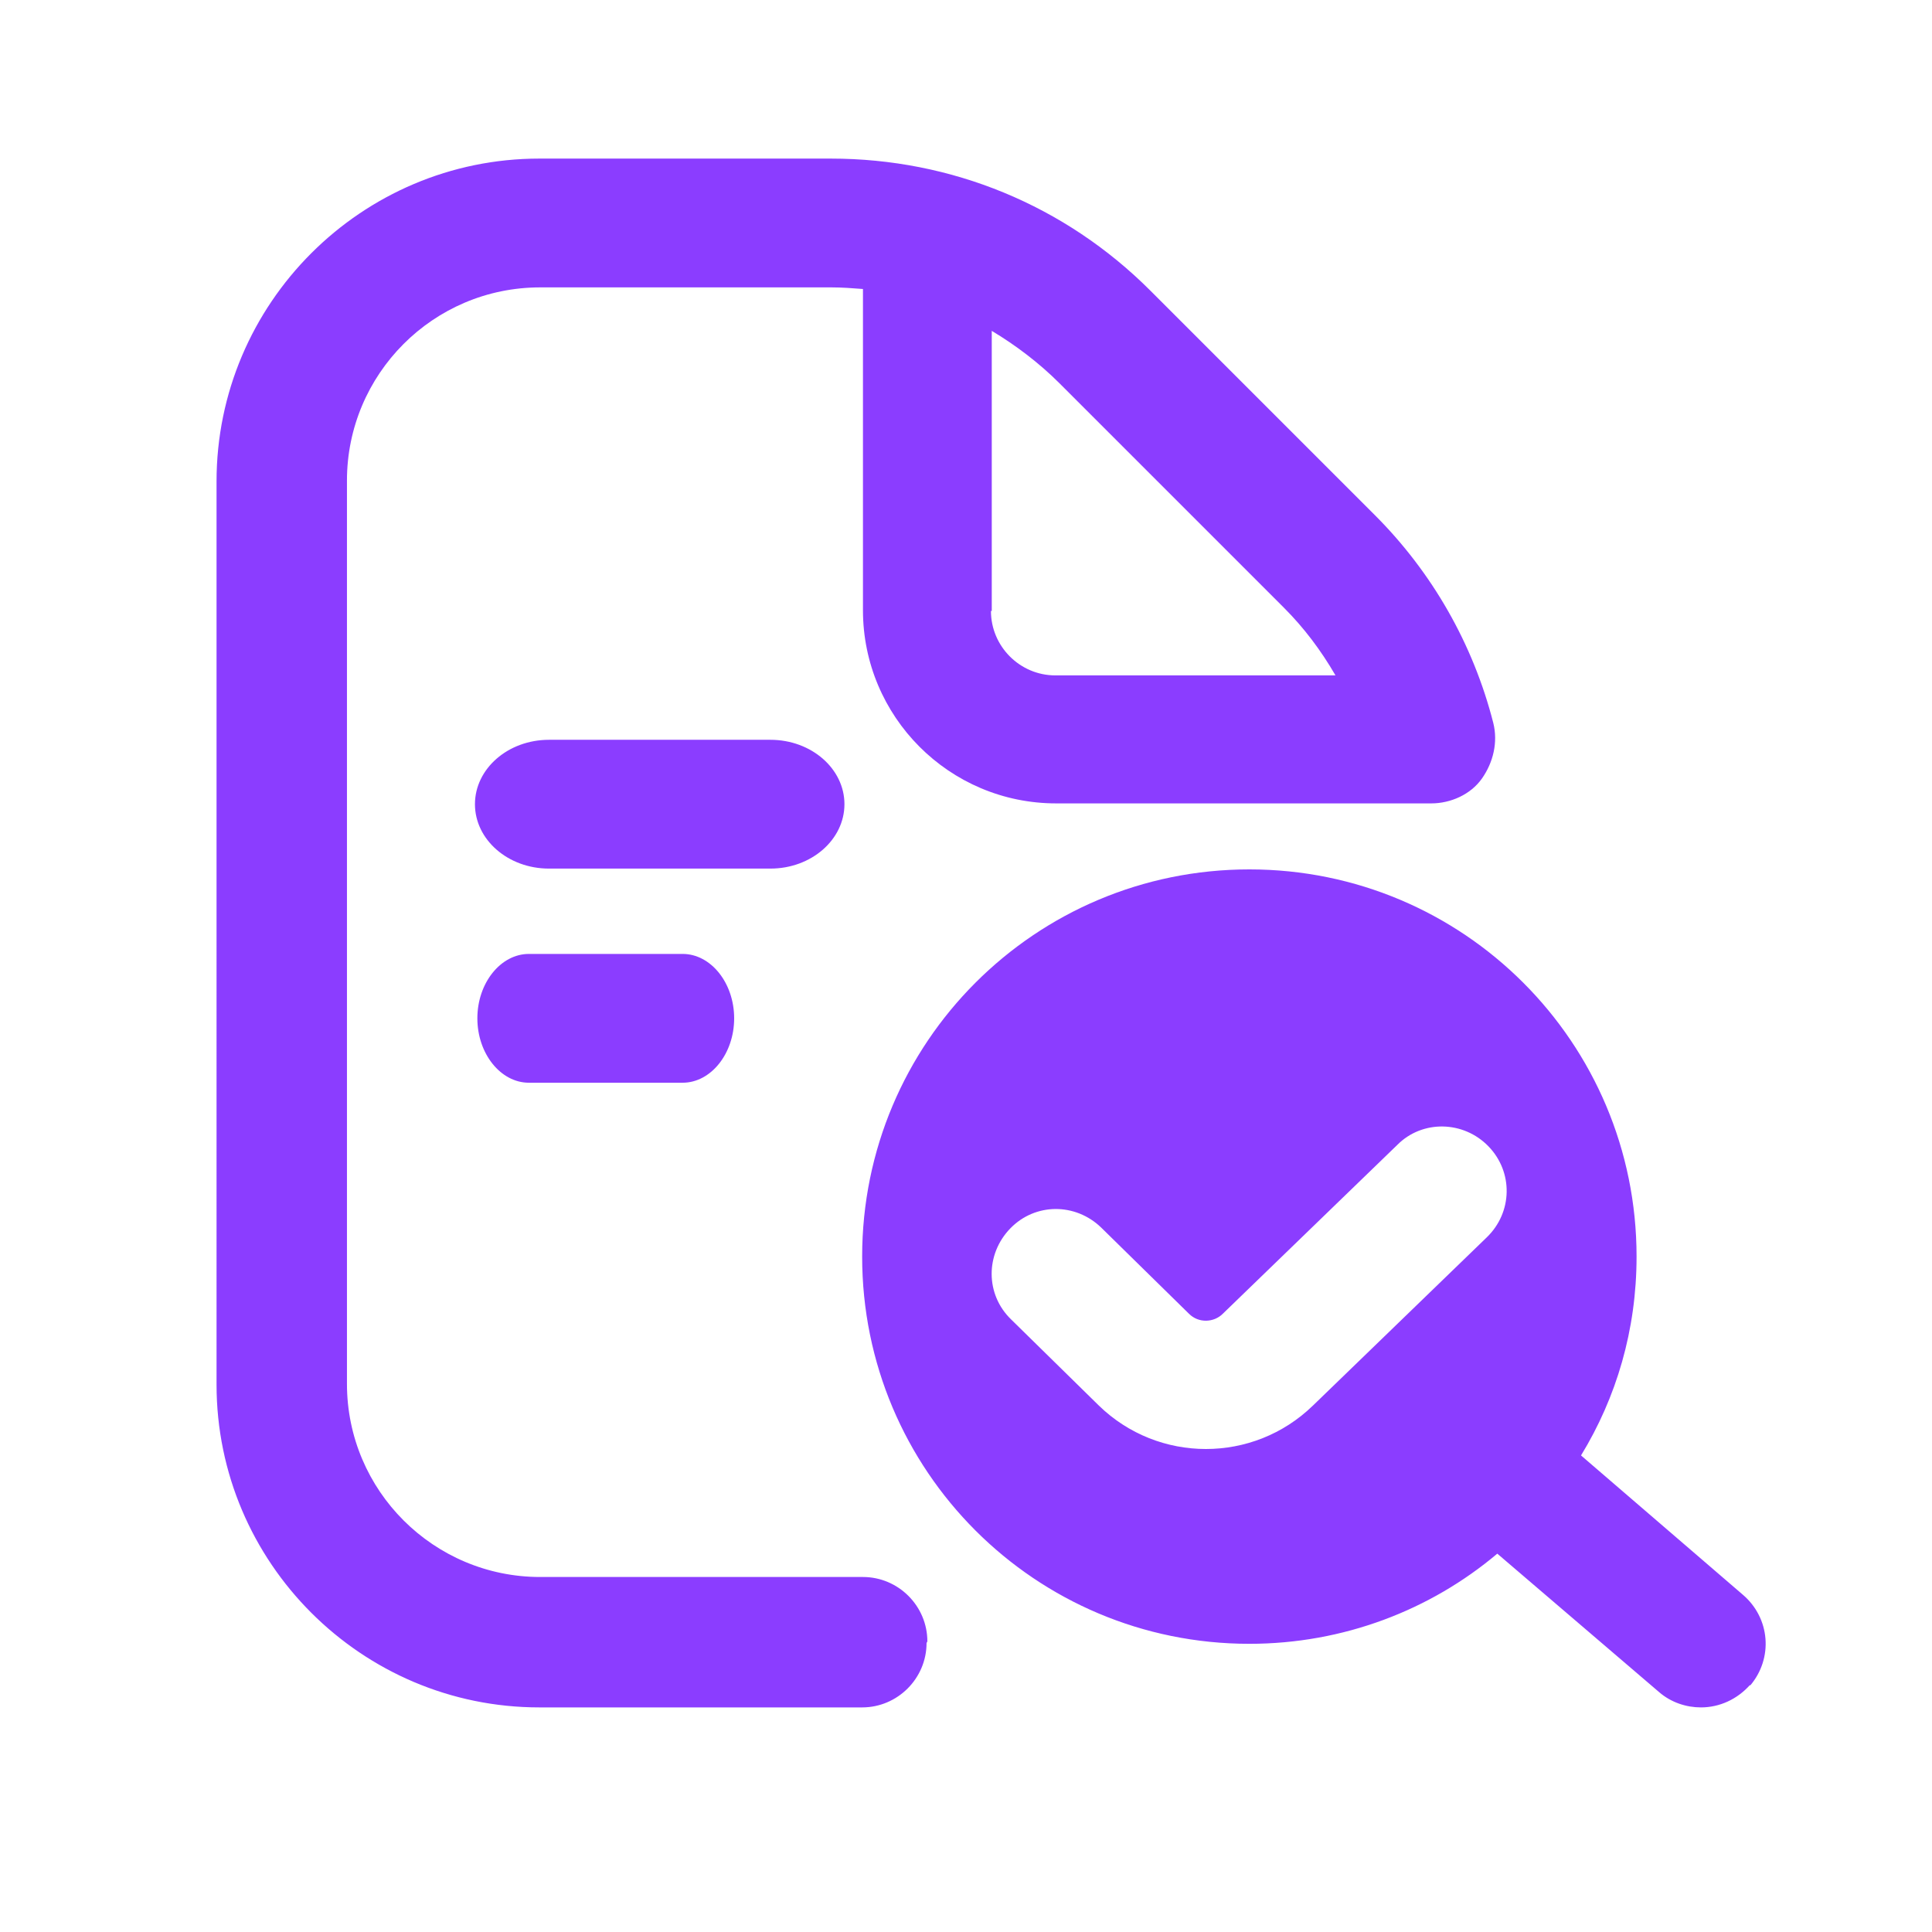 <?xml version="1.0" encoding="UTF-8"?>
<svg id="Layer_1" data-name="Layer 1" xmlns="http://www.w3.org/2000/svg" viewBox="0 0 24 24">
  <defs>
    <style>
      .cls-1 {
        fill: #8b3dff;
        stroke-width: 0px;
      }
    </style>
  </defs>
  <path class="cls-1" d="M9.57,10.79h-2.75c-.51,0-.92-.36-.92-.8s.41-.8.92-.8h2.75c.51,0,.92.36.92.8s-.41.8-.92.8ZM21.74,20.93c-.16.18-.38.28-.61.28-.18,0-.37-.06-.52-.19l-2.01-1.72c-.83.7-1.91,1.12-3.08,1.12-2.66,0-4.81-2.15-4.81-4.81s2.15-4.81,4.81-4.81,4.81,2.15,4.81,4.81c0,.91-.25,1.75-.69,2.47l2.01,1.73c.34.29.38.79.09,1.13h0ZM16.3,17.47l2.17-2.1c.32-.31.33-.81.02-1.13-.31-.32-.82-.33-1.13-.02l-2.17,2.1c-.11.11-.3.12-.42,0l-1.09-1.07c-.32-.31-.82-.31-1.13.01-.31.32-.31.82.01,1.13l1.09,1.07c.37.36.85.54,1.33.54s.96-.18,1.33-.54h0ZM11.51,20.41c0,.44-.36.8-.8.8h-4.01c-2.21,0-4.01-1.8-4.01-4.01V5.98c0-2.21,1.8-4.01,4.01-4.01h3.62c1.5,0,2.91.58,3.97,1.64l2.79,2.79c.71.71,1.22,1.6,1.47,2.58.06.24,0,.49-.14.69s-.39.31-.63.31h-4.66c-1.33,0-2.4-1.08-2.4-2.4v-3.99c-.13-.01-.26-.02-.39-.02h-3.62c-1.33,0-2.4,1.08-2.4,2.4v11.22c0,1.33,1.08,2.4,2.4,2.4h4.01c.44,0,.8.36.8.8h0ZM12.31,7.59c0,.44.36.8.8.8h3.48c-.18-.31-.39-.59-.64-.84l-2.79-2.79c-.25-.25-.54-.47-.84-.65v3.48ZM8.48,13.45h-1.91c-.35,0-.64-.36-.64-.8s.29-.8.64-.8h1.91c.35,0,.64.36.64.8s-.29.8-.64.8Z"/>
</svg>